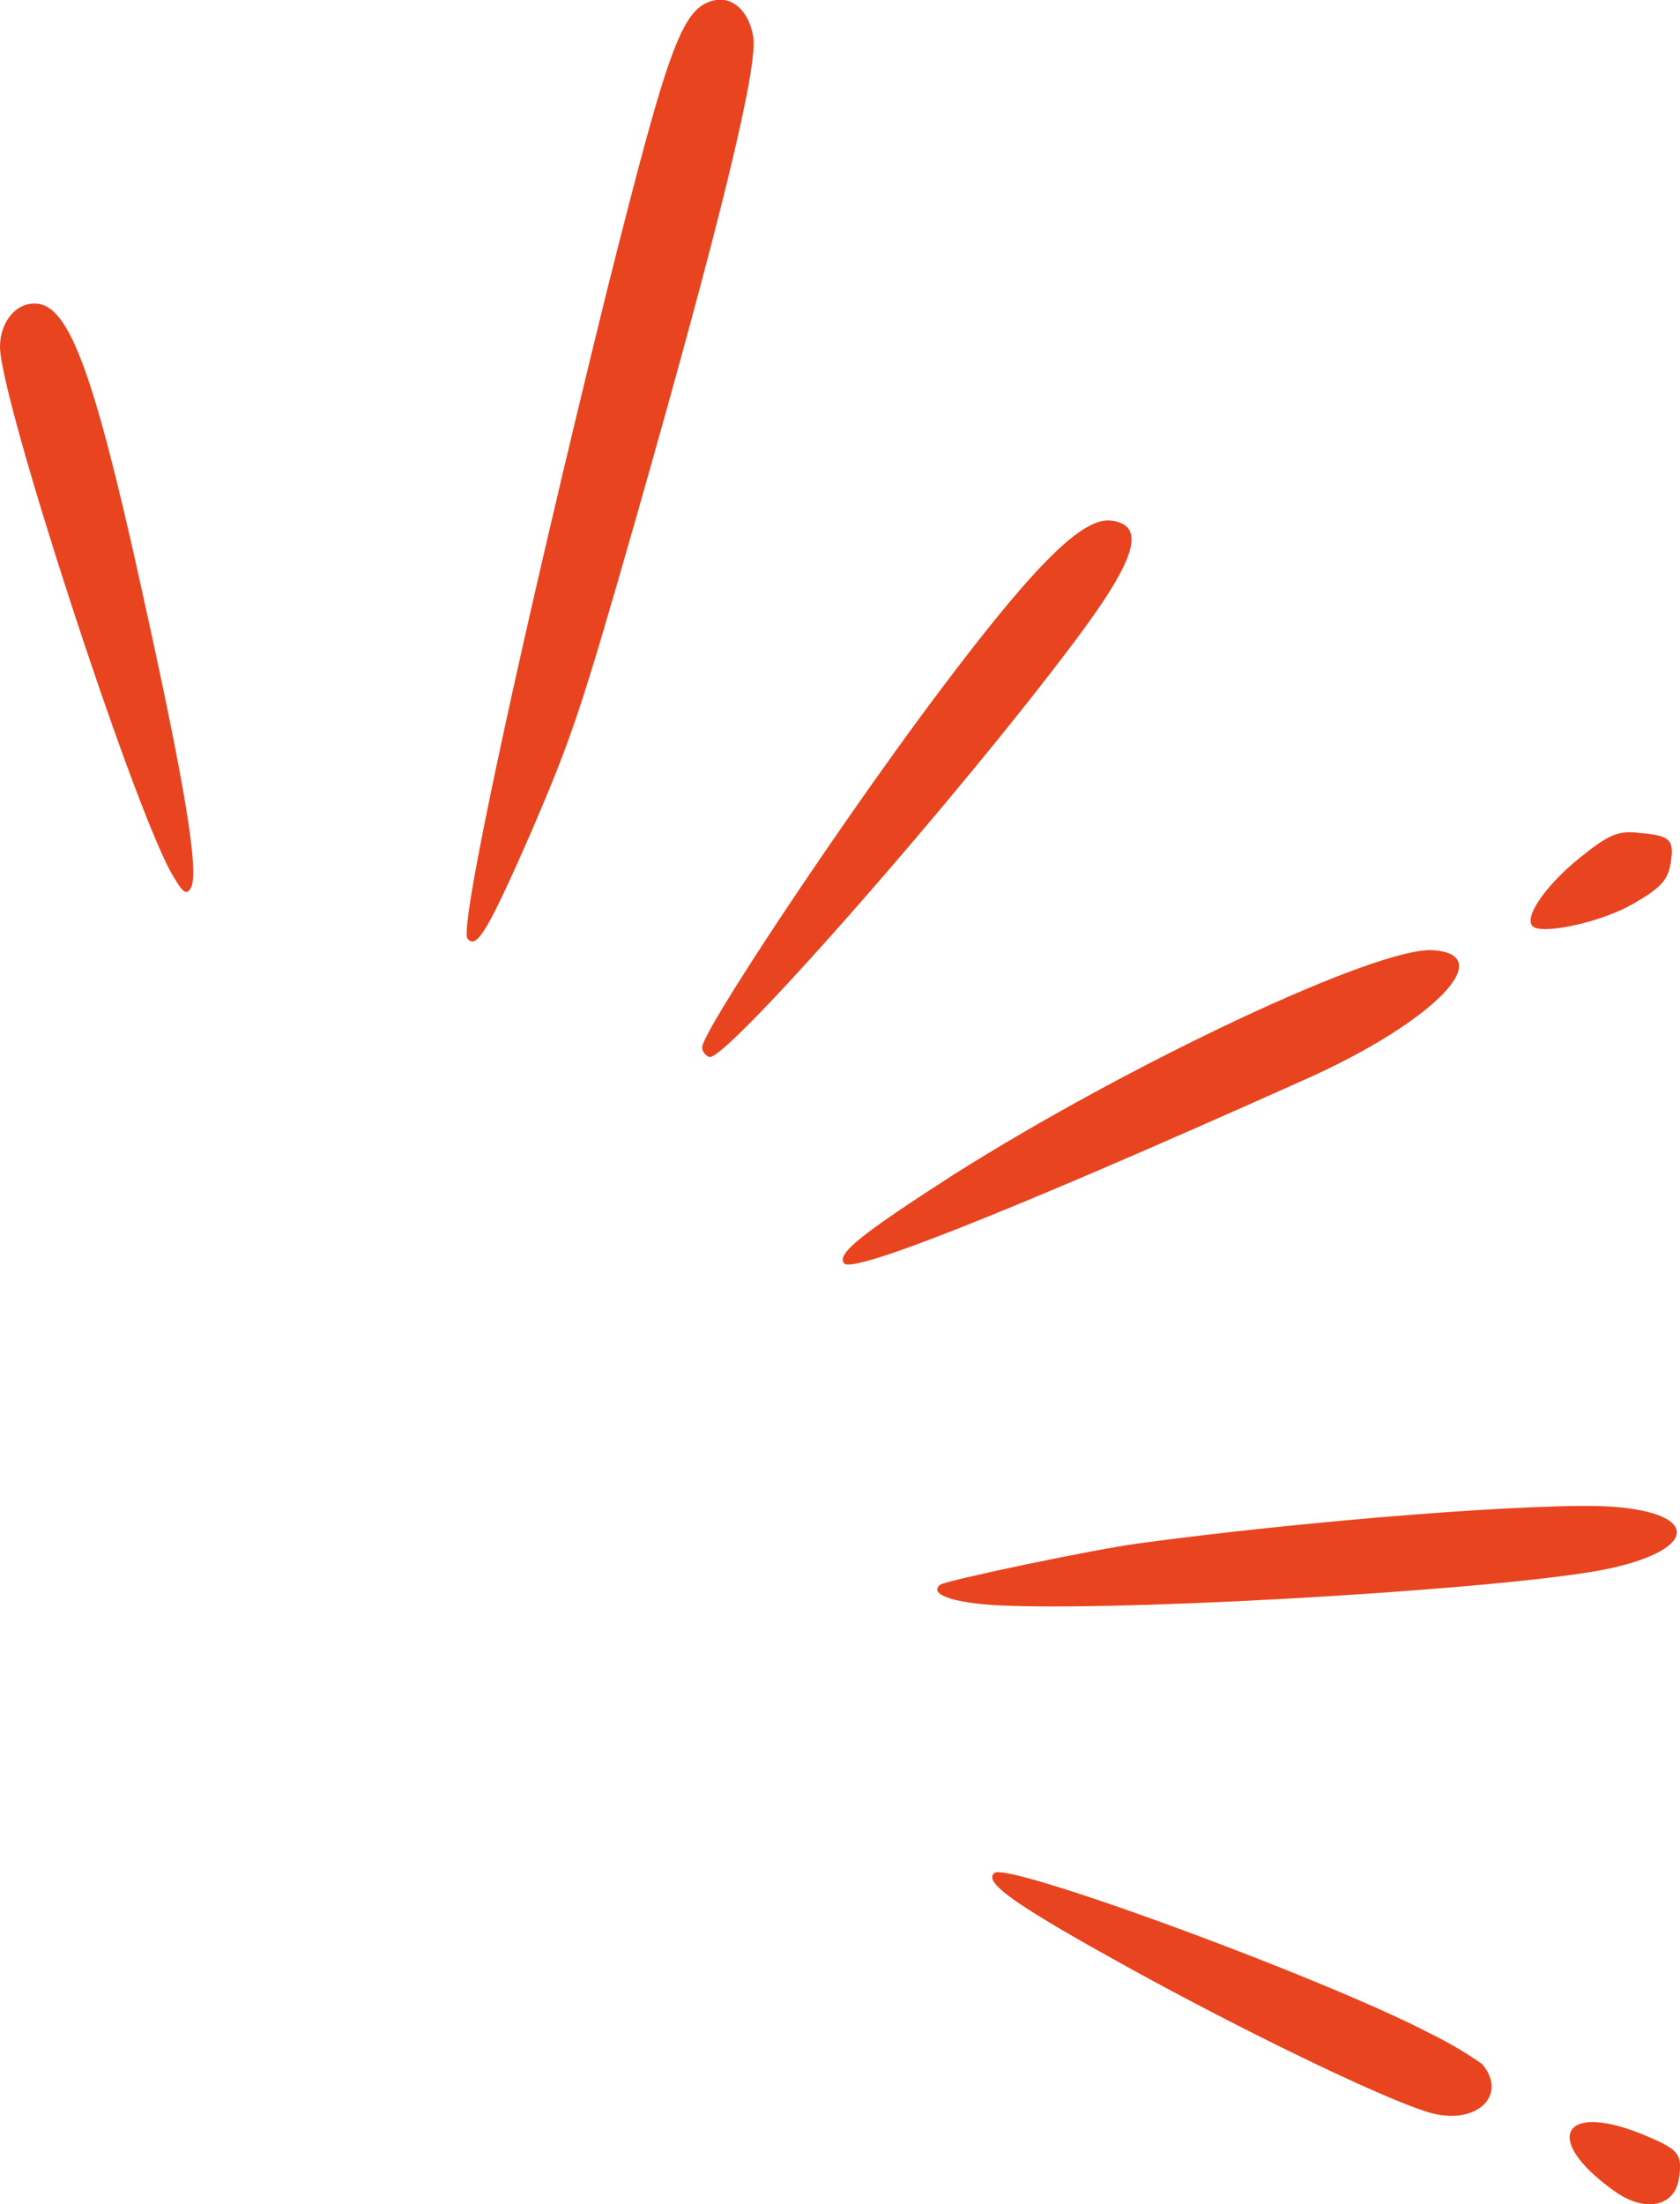 <svg xmlns="http://www.w3.org/2000/svg" viewBox="0 0 145.29 190.53"><g id="a7bc1e61-84b1-4494-84f6-f63b00f1faab" data-name="Calque 2"><g id="bba5cef2-64ca-45d5-ab83-38fea5244ef8" data-name="Elements"><path d="M141.81,72c-1.84-.24-2.69.13-5.17,2.13-3.13,2.53-5,5.37-4,6s6.18-.48,8.9-2.19c2.13-1.23,2.7-1.94,2.93-3.27C144.83,72.58,144.46,72.22,141.81,72Z" style="fill:#e8441f;fill-rule:evenodd"></path><path d="M61.91,0c-2.91.56-4,3.61-9.39,25C45.07,55.21,39.67,80.19,40.43,81.13s1.68-.46,5.57-9.35c3.43-8,4.22-10.31,8.88-26.56C62.22,19.5,65.63,5.65,65.13,3.1,64.76,1,63.4-.25,61.91,0Z" style="fill:#e8441f;fill-rule:evenodd"></path><path d="M96.06,45c-2.51-.27-6.68,3.92-15,15C72.6,71.27,60.57,89.38,60.72,90.57a1,1,0,0,0,.64.8C63,91.54,83.6,68,93.18,55.11,98.3,48.26,99.15,45.35,96.06,45Z" style="fill:#e8441f;fill-rule:evenodd"></path><path d="M123.9,82.13c-4.82-.29-26.16,9.76-41.43,19.4-7.93,5.11-10.15,6.83-9.47,7.67s12.31-3.56,39.79-15.86C123.83,88.43,129.72,82.51,123.9,82.13Z" style="fill:#e8441f;fill-rule:evenodd"></path><path d="M139.52,130.24c-5.85-.44-26.53,1.19-41,3.16-4,.53-16.77,3.22-17.21,3.58-1.09.88,1.45,1.7,6.07,1.82,12.07.41,44.22-1.55,51.88-3.24S146.86,130.78,139.52,130.24Z" style="fill:#e8441f;fill-rule:evenodd"></path><path d="M142.54,184.69c-7.33-3.18-9.36.1-2.95,4.68,2.62,1.9,5.25,1.41,5.61-1.09C145.51,186.22,145.19,185.83,142.54,184.69Z" style="fill:#e8441f;fill-rule:evenodd"></path><path d="M123.65,175.75C114.58,171,87.19,160.93,86,161.89c-.94.76,1.5,2.56,10.16,7.38,11,6.15,24.27,12.54,27.76,13.41,3.89.95,6.48-1.63,4.26-4.27A33.46,33.46,0,0,0,123.65,175.75Z" style="fill:#e8441f;fill-rule:evenodd"></path><path d="M3.25,26.25C1.45,26.06,0,27.77,0,30,.06,34.58,11.16,68.7,14.77,75.38c1,1.74,1.32,2.05,1.71,1.41.81-1.23-.47-8.9-4.25-25.95C8.15,32.31,6,26.55,3.25,26.25Z" style="fill:#e8441f;fill-rule:evenodd"></path></g></g></svg>